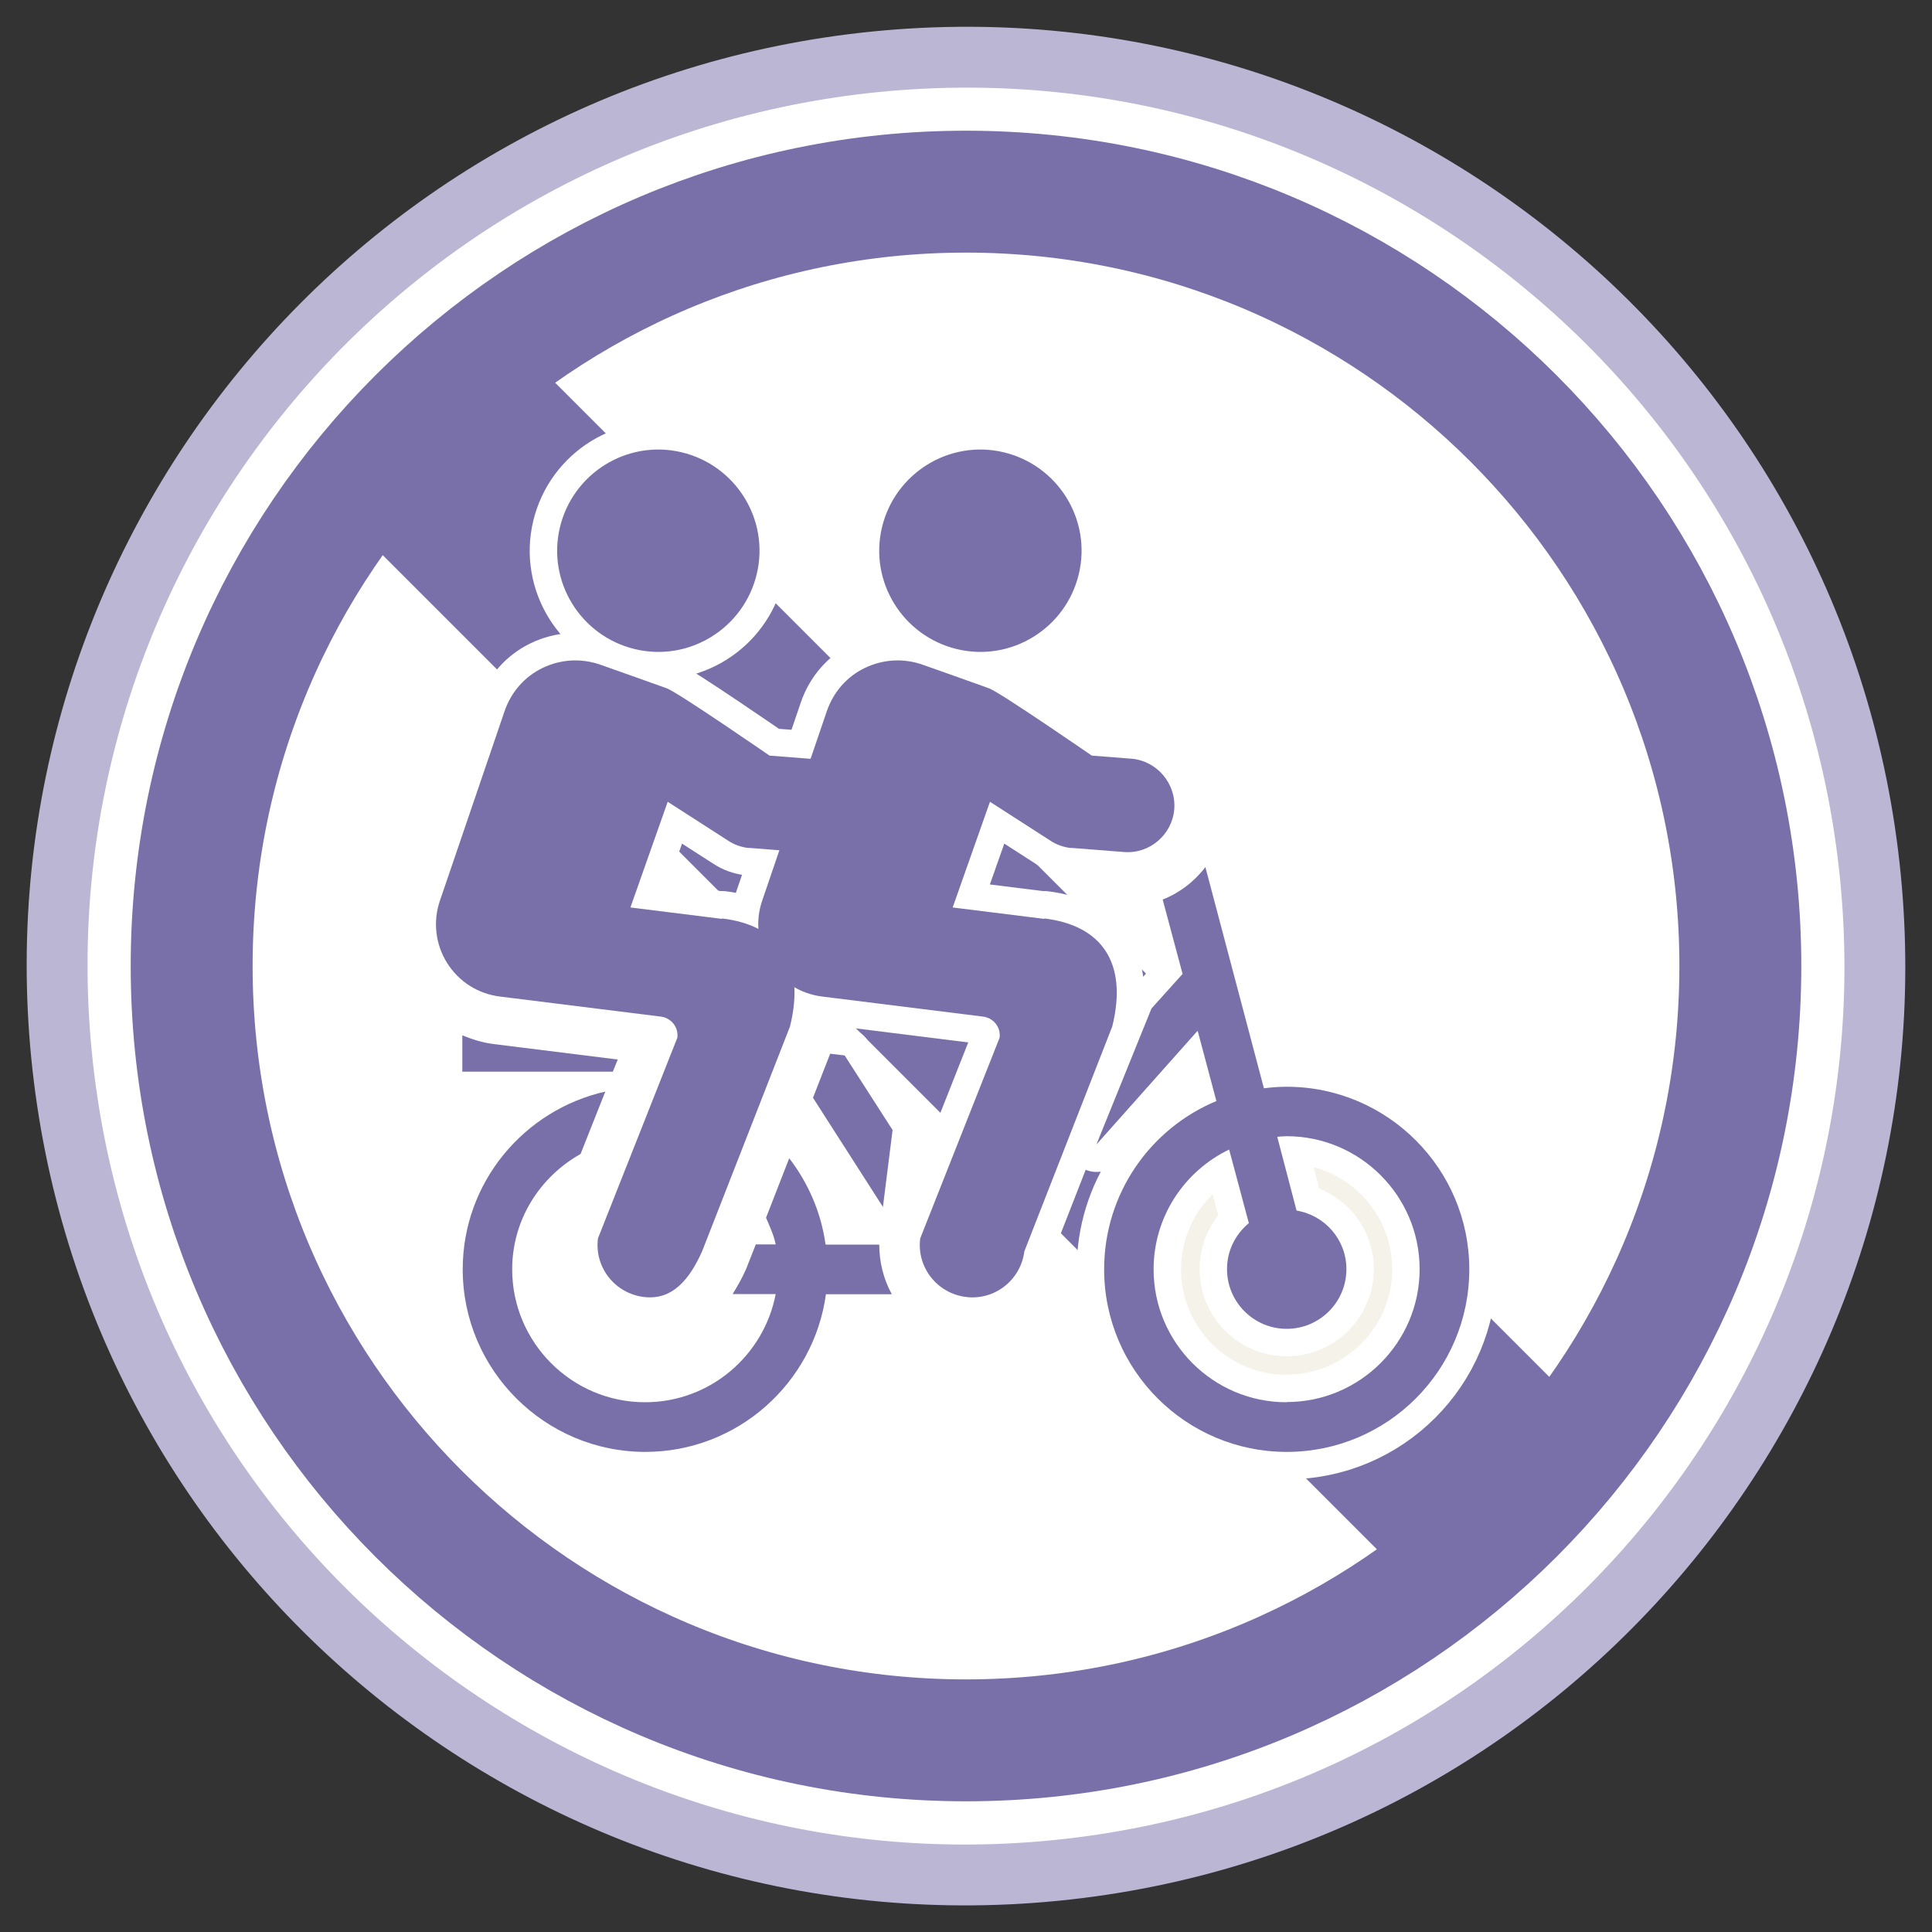 <svg width="100" height="100" viewBox="0 0 100 100" fill="none" xmlns="http://www.w3.org/2000/svg">
<rect x="0" y="0" width="100" height="100" fill="#333333" stroke="none"/>
<g clip-path="url(#clip0_2963_1537)">
<path d="M97.04 50C97.04 75.98 75.98 97.04 50 97.04C24.02 97.04 2.96 75.98 2.96 50C2.96 24.02 24.02 2.96 50 2.96C75.98 2.96 97.04 24.02 97.04 50Z" fill="white"/>
<path d="M54.631 96.816C80.484 94.258 99.369 71.227 96.811 45.373C94.253 19.52 71.222 0.635 45.368 3.193C19.515 5.751 0.63 28.782 3.188 54.636C5.746 80.489 28.777 99.374 54.631 96.816Z" stroke="#BCB6D5" stroke-width="3.15" stroke-miterlimit="10"/>
<path d="M22.59 22.59L77.41 77.41" stroke="#796FA9" stroke-width="12.62" stroke-miterlimit="10"/>
<path d="M90.08 50C90.08 72.14 72.14 90.08 50 90.08C27.86 90.08 9.92 72.14 9.92 50C9.92 27.86 27.87 9.92 50 9.92C72.13 9.92 90.08 27.86 90.08 50Z" stroke="#796FA9" stroke-width="6.31" stroke-miterlimit="10"/>
<path d="M73.47 65.7C73.47 69.5 70.39 72.58 66.59 72.58C62.79 72.58 59.71 69.5 59.71 65.7C59.71 61.9 62.79 58.82 66.59 58.82C70.39 58.82 73.47 61.9 73.47 65.7Z" fill="#F5F2E9"/>
<path d="M66.59 56.25C66.19 56.25 65.81 56.28 65.42 56.33L62.39 44.88C61.82 45.63 61.05 46.22 60.18 46.56L61.21 50.41L59.6 52.2L56.75 59.24L61.99 53.35L62.96 56.99C59.54 58.41 57.15 61.78 57.15 65.7C57.15 70.91 61.38 75.15 66.6 75.15C71.82 75.15 76.05 70.92 76.05 65.7C76.05 60.48 71.8 56.25 66.6 56.25H66.59ZM66.59 72.58C62.79 72.58 59.71 69.49 59.71 65.7C59.71 62.97 61.31 60.61 63.62 59.5L64.64 63.31C63.95 63.88 63.51 64.73 63.51 65.69C63.51 67.39 64.89 68.78 66.6 68.78C68.31 68.78 69.69 67.39 69.69 65.69C69.69 64.16 68.57 62.9 67.11 62.66L66.11 58.84C66.27 58.83 66.43 58.81 66.6 58.81C70.39 58.81 73.48 61.9 73.48 65.69C73.48 69.48 70.39 72.57 66.6 72.57L66.59 72.58Z" stroke="white" stroke-width="2.84" stroke-linecap="round" stroke-linejoin="round"/>
<path d="M54.04 47.56L49.31 46.97L51.24 41.5L54.38 43.52C54.68 43.72 55.03 43.84 55.39 43.89C55.42 43.89 55.46 43.89 55.5 43.89L58.17 44.1C59.5 44.21 60.67 43.21 60.78 41.88C60.88 40.55 59.88 39.38 58.56 39.27L56.51 39.11C56.51 39.11 51.8 35.86 51.2 35.63C50.52 35.38 47.74 34.4 47.74 34.4C46.76 34.06 45.71 34.12 44.77 34.57C43.83 35.02 43.14 35.82 42.8 36.8L39.45 46.62C39.08 47.7 39.22 48.88 39.82 49.84C40.43 50.81 41.42 51.44 42.55 51.58L50.89 52.62C51.43 52.69 51.81 53.18 51.74 53.71L47.63 64.1C47.44 65.59 48.5 66.94 49.99 67.13C51.48 67.32 52.83 66.26 53.02 64.77L57.57 53.13C58.4 49.78 56.97 47.89 54.06 47.54L54.04 47.56Z" stroke="white" stroke-width="2.84" stroke-linecap="round" stroke-linejoin="round"/>
<path d="M49.54 33.6C52.35 34.27 55.17 32.52 55.84 29.71C56.51 26.9 54.76 24.08 51.95 23.41C49.14 22.74 46.32 24.49 45.65 27.3C44.98 30.11 46.73 32.93 49.54 33.6Z" stroke="white" stroke-width="2.84" stroke-linecap="round" stroke-linejoin="round"/>
<path d="M37.36 47.56L32.63 46.97L34.56 41.5L37.7 43.52C38 43.72 38.35 43.84 38.71 43.89C38.74 43.89 38.78 43.89 38.82 43.89L41.49 44.1C42.82 44.21 43.99 43.21 44.1 41.88C44.2 40.55 43.2 39.38 41.88 39.27L39.83 39.11C39.83 39.11 35.12 35.86 34.52 35.63C33.84 35.38 31.06 34.4 31.06 34.4C30.08 34.06 29.03 34.12 28.09 34.57C27.15 35.02 26.46 35.82 26.12 36.8L22.77 46.62C22.4 47.7 22.54 48.88 23.14 49.84C23.75 50.81 24.74 51.44 25.87 51.58L34.21 52.62C34.75 52.69 35.13 53.18 35.06 53.71L30.95 64.1C30.76 65.59 31.82 66.94 33.31 67.13C34.8 67.32 35.69 66.22 36.34 64.77L40.89 53.13C41.72 49.78 40.29 47.89 37.38 47.54L37.36 47.56Z" stroke="white" stroke-width="2.84" stroke-linecap="round" stroke-linejoin="round"/>
<path d="M32.87 33.6C35.68 34.27 38.5 32.52 39.17 29.71C39.84 26.9 38.09 24.08 35.28 23.41C32.47 22.74 29.65 24.49 28.98 27.3C28.31 30.11 30.06 32.93 32.87 33.6Z" stroke="white" stroke-width="2.84" stroke-linecap="round" stroke-linejoin="round"/>
<path d="M42.73 64.41C42.5 62.75 41.83 61.23 40.85 59.95L39.65 63.03C39.84 63.48 40.05 63.92 40.15 64.41H39.12L38.62 65.68C38.4 66.18 38.16 66.59 37.92 66.98H40.15C39.54 70.16 36.75 72.58 33.39 72.58C29.6 72.58 26.51 69.49 26.51 65.7C26.51 63.13 27.95 60.91 30.05 59.73L31.33 56.5C27.12 57.45 23.95 61.2 23.95 65.7C23.95 70.91 28.2 75.15 33.4 75.15C38.17 75.15 42.12 71.59 42.75 66.99H46.16C45.73 66.21 45.51 65.32 45.51 64.42H42.76L42.73 64.41ZM46.2 58.49L43.72 54.63L42.97 54.54L42.08 56.82L45.7 62.47L46.2 58.49Z" stroke="white" stroke-width="2.84" stroke-linecap="round" stroke-linejoin="round"/>
<path d="M31.97 54.84L25.55 54.04C24.98 53.97 24.45 53.8 23.93 53.59V55.47H31.72L31.97 54.85V54.84Z" stroke="white" stroke-width="2.84" stroke-linecap="round" stroke-linejoin="round"/>
<path d="M66.59 56.25C66.19 56.25 65.81 56.28 65.42 56.33L62.39 44.88C61.82 45.63 61.05 46.22 60.18 46.56L61.21 50.41L59.6 52.2L56.75 59.24L61.99 53.35L62.96 56.99C59.54 58.41 57.15 61.78 57.15 65.7C57.15 70.91 61.38 75.15 66.6 75.15C71.82 75.15 76.05 70.92 76.05 65.7C76.05 60.48 71.8 56.25 66.6 56.25M66.59 72.58C62.79 72.58 59.71 69.49 59.71 65.7C59.71 62.97 61.31 60.61 63.62 59.5L64.64 63.31C63.95 63.88 63.51 64.73 63.51 65.69C63.51 67.39 64.89 68.78 66.6 68.78C68.31 68.78 69.69 67.39 69.69 65.69C69.69 64.16 68.57 62.9 67.11 62.66L66.11 58.84C66.27 58.83 66.43 58.81 66.6 58.81C70.39 58.81 73.48 61.9 73.48 65.69C73.48 69.48 70.39 72.57 66.6 72.57" fill="#796FA9"/>
<path d="M54.04 47.56L49.31 46.97L51.24 41.5L54.38 43.52C54.68 43.72 55.03 43.84 55.39 43.89C55.42 43.89 55.46 43.89 55.5 43.89L58.17 44.1C59.5 44.21 60.67 43.21 60.78 41.88C60.88 40.55 59.88 39.38 58.56 39.27L56.51 39.11C56.51 39.11 51.8 35.86 51.2 35.63C50.52 35.38 47.74 34.4 47.74 34.4C46.76 34.06 45.71 34.12 44.77 34.57C43.83 35.02 43.14 35.82 42.8 36.8L39.45 46.62C39.08 47.7 39.22 48.88 39.82 49.84C40.43 50.81 41.42 51.44 42.55 51.58L50.89 52.62C51.43 52.69 51.81 53.18 51.74 53.71L47.63 64.1C47.44 65.59 48.5 66.94 49.99 67.13C51.48 67.32 52.83 66.26 53.02 64.77L57.57 53.13C58.4 49.78 56.97 47.89 54.06 47.54" fill="#796FA9"/>
<path d="M49.54 33.6C52.35 34.27 55.17 32.52 55.84 29.71C56.51 26.9 54.76 24.08 51.95 23.41C49.14 22.74 46.32 24.49 45.65 27.3C44.98 30.11 46.73 32.93 49.54 33.6Z" fill="#796FA9"/>
<path d="M37.36 47.56L32.63 46.97L34.56 41.5L37.7 43.52C38 43.72 38.35 43.84 38.71 43.89C38.74 43.89 38.78 43.89 38.82 43.89L41.49 44.1C42.82 44.21 43.99 43.21 44.1 41.88C44.2 40.55 43.2 39.38 41.88 39.27L39.83 39.11C39.83 39.11 35.12 35.86 34.52 35.63C33.84 35.38 31.06 34.4 31.06 34.4C30.08 34.06 29.03 34.12 28.09 34.57C27.15 35.02 26.46 35.82 26.12 36.8L22.77 46.62C22.4 47.7 22.54 48.88 23.14 49.84C23.75 50.81 24.74 51.44 25.87 51.58L34.21 52.62C34.75 52.69 35.13 53.18 35.06 53.71L30.95 64.1C30.76 65.59 31.82 66.94 33.31 67.13C34.8 67.32 35.69 66.22 36.34 64.77L40.89 53.13C41.72 49.78 40.29 47.89 37.38 47.54" fill="#796FA9"/>
<path d="M32.87 33.6C35.68 34.27 38.5 32.52 39.17 29.71C39.84 26.9 38.09 24.08 35.28 23.41C32.47 22.74 29.65 24.49 28.98 27.3C28.31 30.11 30.06 32.93 32.87 33.6Z" fill="#796FA9"/>
<path d="M42.73 64.41C42.5 62.75 41.83 61.23 40.85 59.95L39.65 63.03C39.84 63.48 40.05 63.92 40.15 64.41H39.12L38.62 65.68C38.4 66.18 38.16 66.59 37.92 66.98H40.15C39.54 70.16 36.75 72.58 33.39 72.58C29.6 72.58 26.51 69.49 26.51 65.7C26.51 63.13 27.95 60.91 30.05 59.73L31.33 56.5C27.12 57.45 23.95 61.2 23.95 65.7C23.95 70.91 28.2 75.15 33.4 75.15C38.17 75.15 42.12 71.59 42.75 66.99H46.16C45.73 66.21 45.51 65.32 45.51 64.42H42.76L42.73 64.41ZM46.2 58.49L43.72 54.63L42.97 54.54L42.08 56.82L45.7 62.47L46.2 58.49Z" fill="#796FA9"/>
<path d="M31.97 54.84L25.55 54.04C24.98 53.97 24.45 53.8 23.93 53.59V55.47H31.72L31.97 54.85V54.84Z" fill="#796FA9"/>
</g>
<defs>
<clipPath id="clip0_2963_1537">
<rect width="100" height="100" fill="white"/>
</clipPath>
</defs>
</svg>
